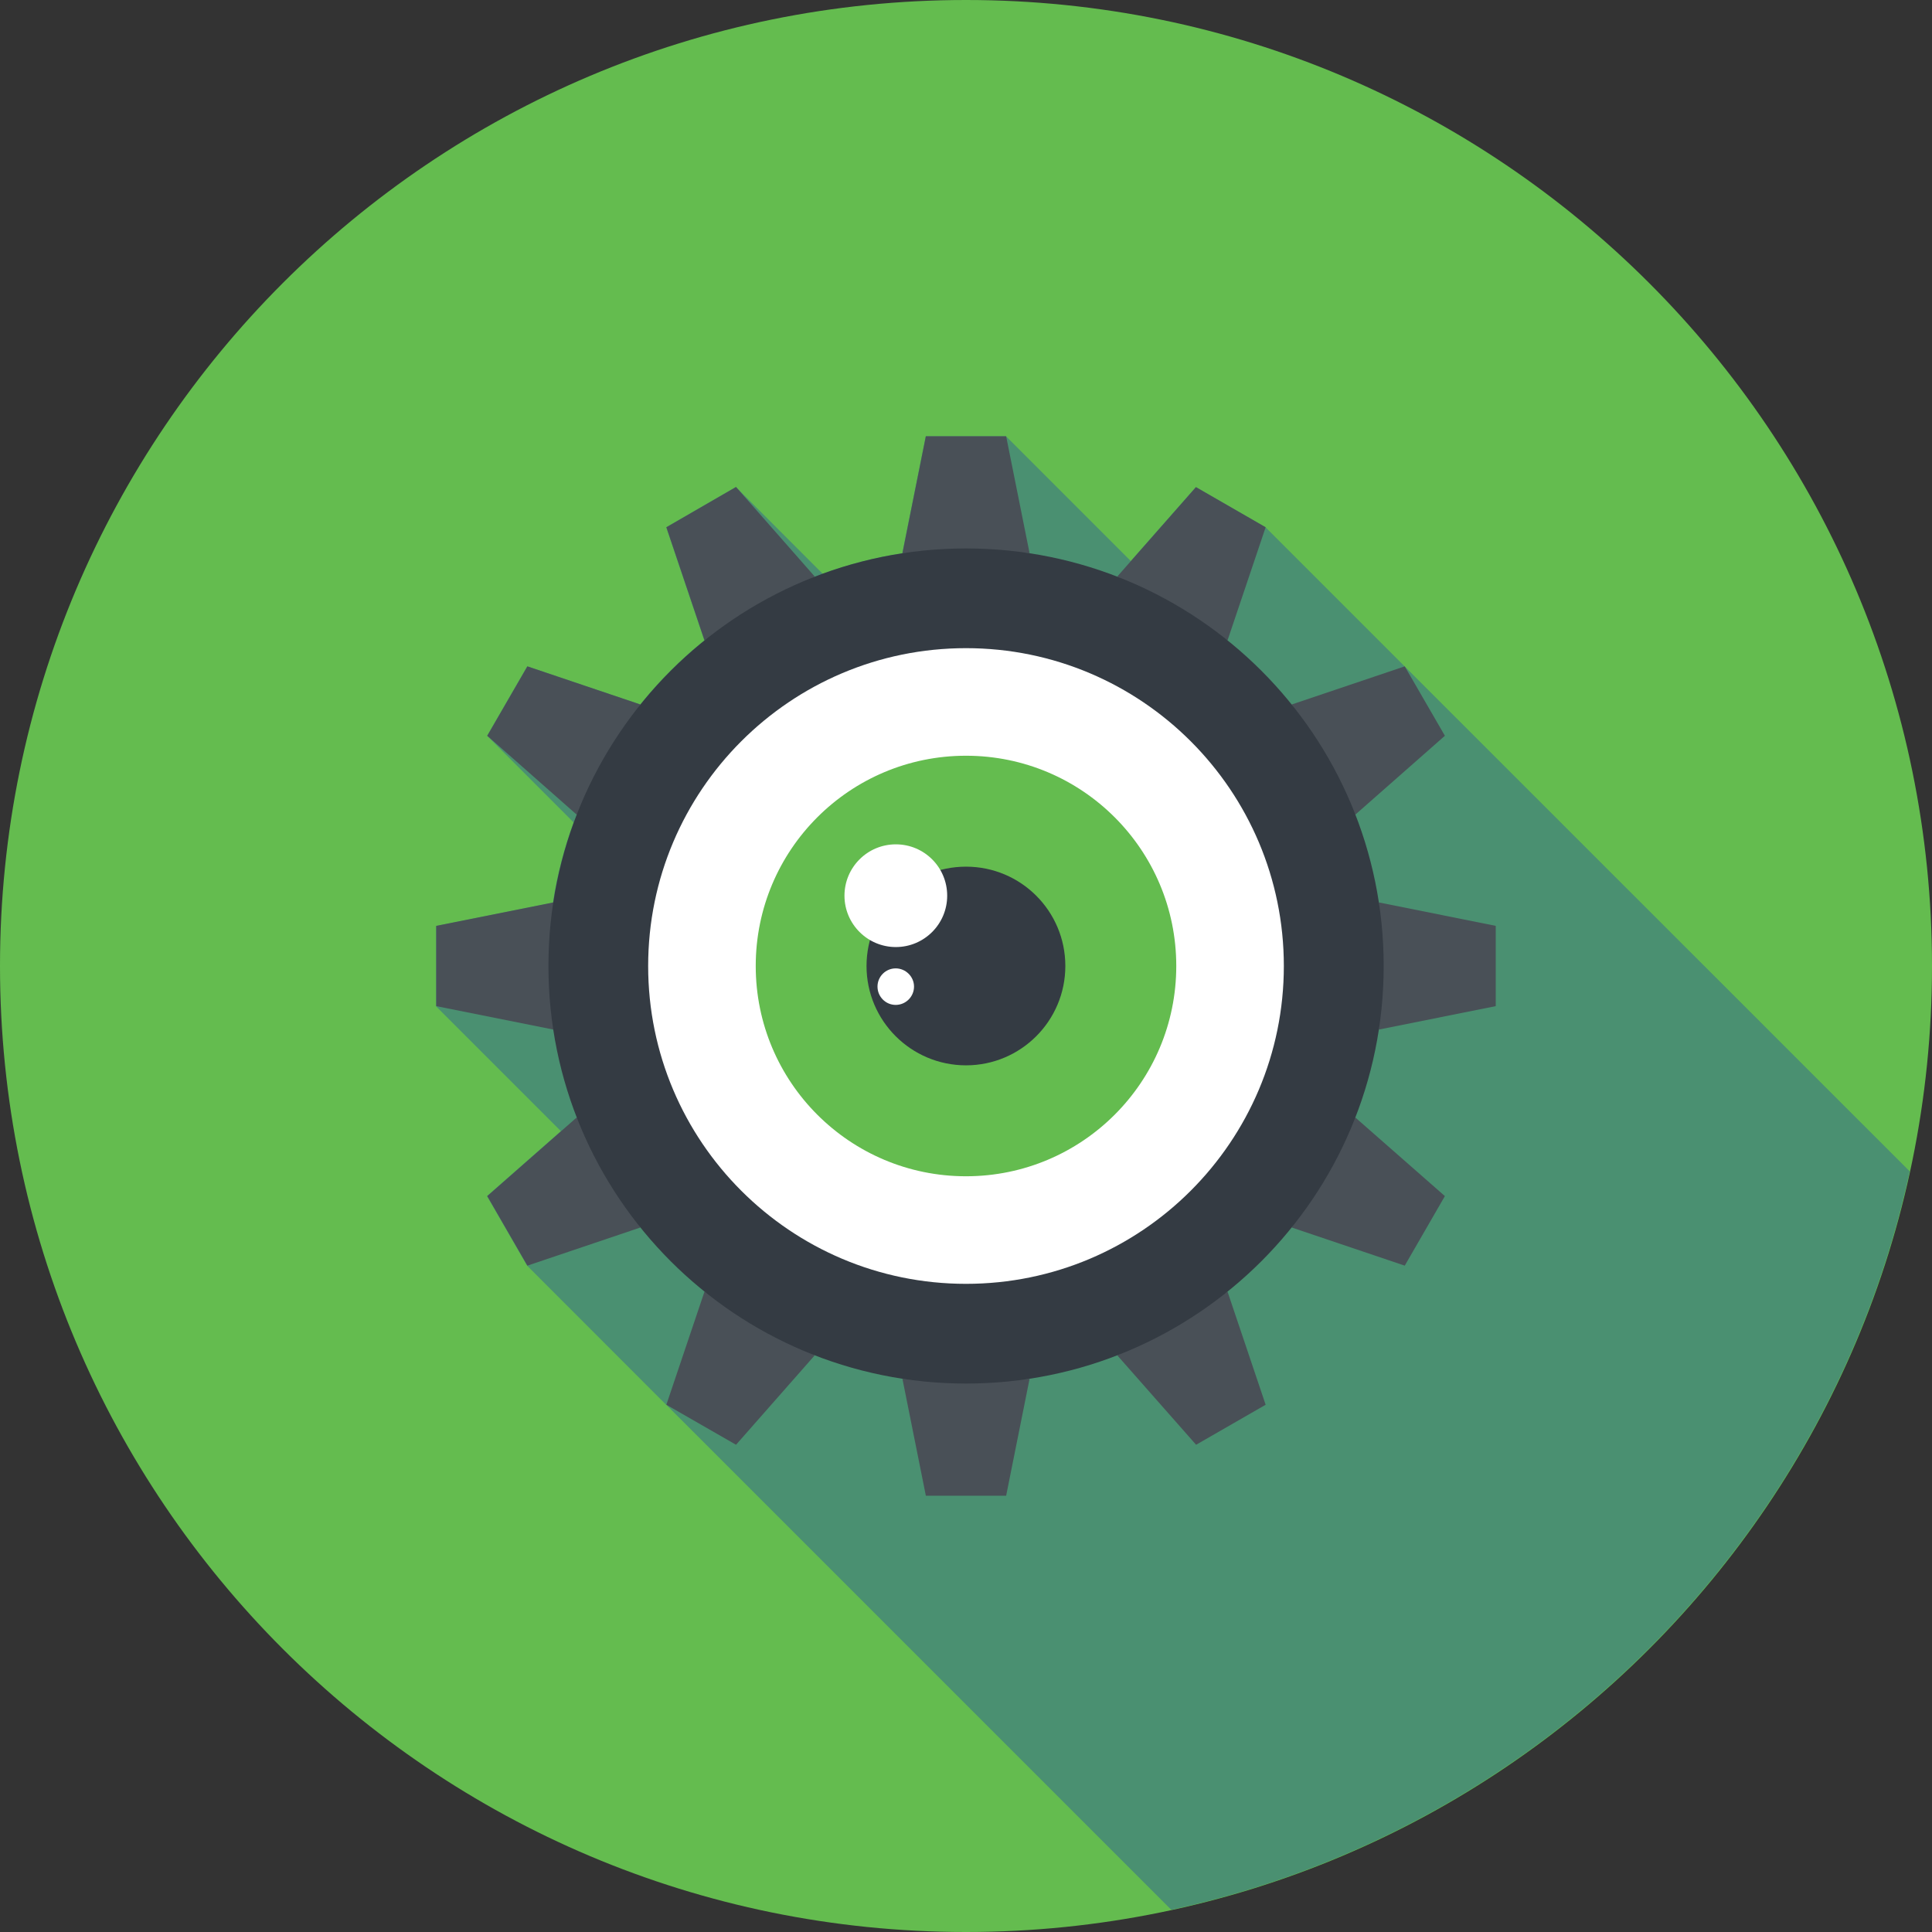 <svg width="103" height="103" viewBox="0 0 103 103" fill="none" xmlns="http://www.w3.org/2000/svg">
<rect x="0" y="0" width="103" height="103" fill="#333333" stroke="none"/>
<g clip-path="url(#clip0_579_1997)">
<path d="M51.5 103C79.943 103 103 79.943 103 51.5C103 23.057 79.943 0 51.5 0C23.057 0 0 23.057 0 51.5C0 79.943 23.057 103 51.5 103Z" fill="#64BC4F"/>
<path d="M101.817 62.452L74.884 35.525L67.468 28.109L63.754 25.97L60.285 29.91L53.633 23.258H49.354L48.104 29.491H48.151C46.662 29.711 45.234 30.09 43.858 30.588L39.233 25.963L35.519 28.109L37.552 34.143C36.289 35.153 35.146 36.303 34.136 37.559L28.109 35.525L25.969 39.227L30.581 43.845C30.083 45.207 29.704 46.636 29.478 48.118L23.245 49.367V53.647L29.903 60.305L25.963 63.767L28.102 67.475L35.512 74.891H35.519L62.445 101.817C82.088 97.558 97.551 82.095 101.811 62.452H101.817Z" fill="#4A9071"/>
<path d="M53.64 23.258H49.36L48.111 29.491H54.889L53.64 23.258Z" fill="#495057"/>
<path d="M39.24 25.962L35.525 28.109L37.559 34.143L43.433 30.734L39.24 25.962Z" fill="#495057"/>
<path d="M28.116 35.525L25.976 39.226L30.747 43.433L34.143 37.558L28.116 35.525Z" fill="#495057"/>
<path d="M23.258 49.36V53.64L29.498 54.889V48.111L23.258 49.36Z" fill="#495057"/>
<path d="M25.976 63.767L28.116 67.475L34.143 65.441L30.747 59.574L25.976 63.767Z" fill="#495057"/>
<path d="M35.525 74.891L39.24 77.024L43.433 72.259L37.559 68.857L35.525 74.891Z" fill="#495057"/>
<path d="M49.36 79.742H53.64L54.889 73.509H48.111L49.36 79.742Z" fill="#495057"/>
<path d="M63.767 77.024L67.475 74.891L65.442 68.857L59.567 72.259L63.767 77.024Z" fill="#495057"/>
<path d="M74.891 67.475L77.031 63.767L72.253 59.574L68.864 65.441L74.891 67.475Z" fill="#495057"/>
<path d="M79.742 53.64V49.36L73.509 48.111V54.889L79.742 53.64Z" fill="#495057"/>
<path d="M77.031 39.226L74.891 35.525L68.864 37.558L72.253 43.433L77.031 39.226Z" fill="#495057"/>
<path d="M67.475 28.109L63.76 25.969L59.567 30.734L65.442 34.143L67.475 28.109Z" fill="#495057"/>
<path d="M51.5 29.239C39.206 29.239 29.239 39.2 29.239 51.5C29.239 63.8 39.206 73.761 51.5 73.761C63.794 73.761 73.768 63.8 73.768 51.5C73.768 39.2 63.8 29.239 51.5 29.239Z" fill="#343B43"/>
<path d="M68.445 51.5C68.445 60.856 60.856 68.445 51.5 68.445C42.144 68.445 34.555 60.856 34.555 51.5C34.555 42.144 42.144 34.555 51.5 34.555C60.856 34.555 68.445 42.144 68.445 51.5Z" fill="white"/>
<path d="M62.71 51.5C62.71 57.693 57.693 62.71 51.5 62.71C45.307 62.71 40.29 57.693 40.29 51.5C40.29 45.307 45.307 40.29 51.5 40.29C57.693 40.29 62.71 45.307 62.71 51.5Z" fill="#64BC4F"/>
<path d="M56.796 51.5C56.796 54.424 54.424 56.796 51.5 56.796C48.576 56.796 46.197 54.424 46.197 51.5C46.197 48.576 48.57 46.204 51.5 46.204C54.431 46.204 56.796 48.576 56.796 51.5Z" fill="#343B43"/>
<path d="M50.497 47.752C50.497 49.267 49.267 50.49 47.759 50.49C46.25 50.49 45.021 49.26 45.021 47.752C45.021 46.243 46.244 45.014 47.759 45.014C49.274 45.014 50.497 46.237 50.497 47.752Z" fill="white"/>
<path d="M48.729 52.597C48.729 53.135 48.29 53.574 47.752 53.574C47.214 53.574 46.782 53.135 46.782 52.597C46.782 52.058 47.221 51.627 47.752 51.627C48.284 51.627 48.729 52.065 48.729 52.597Z" fill="white"/>
</g>
<defs>
<clipPath id="clip0_579_1997">
<rect width="103" height="103" fill="white"/>
</clipPath>
</defs>
</svg>
